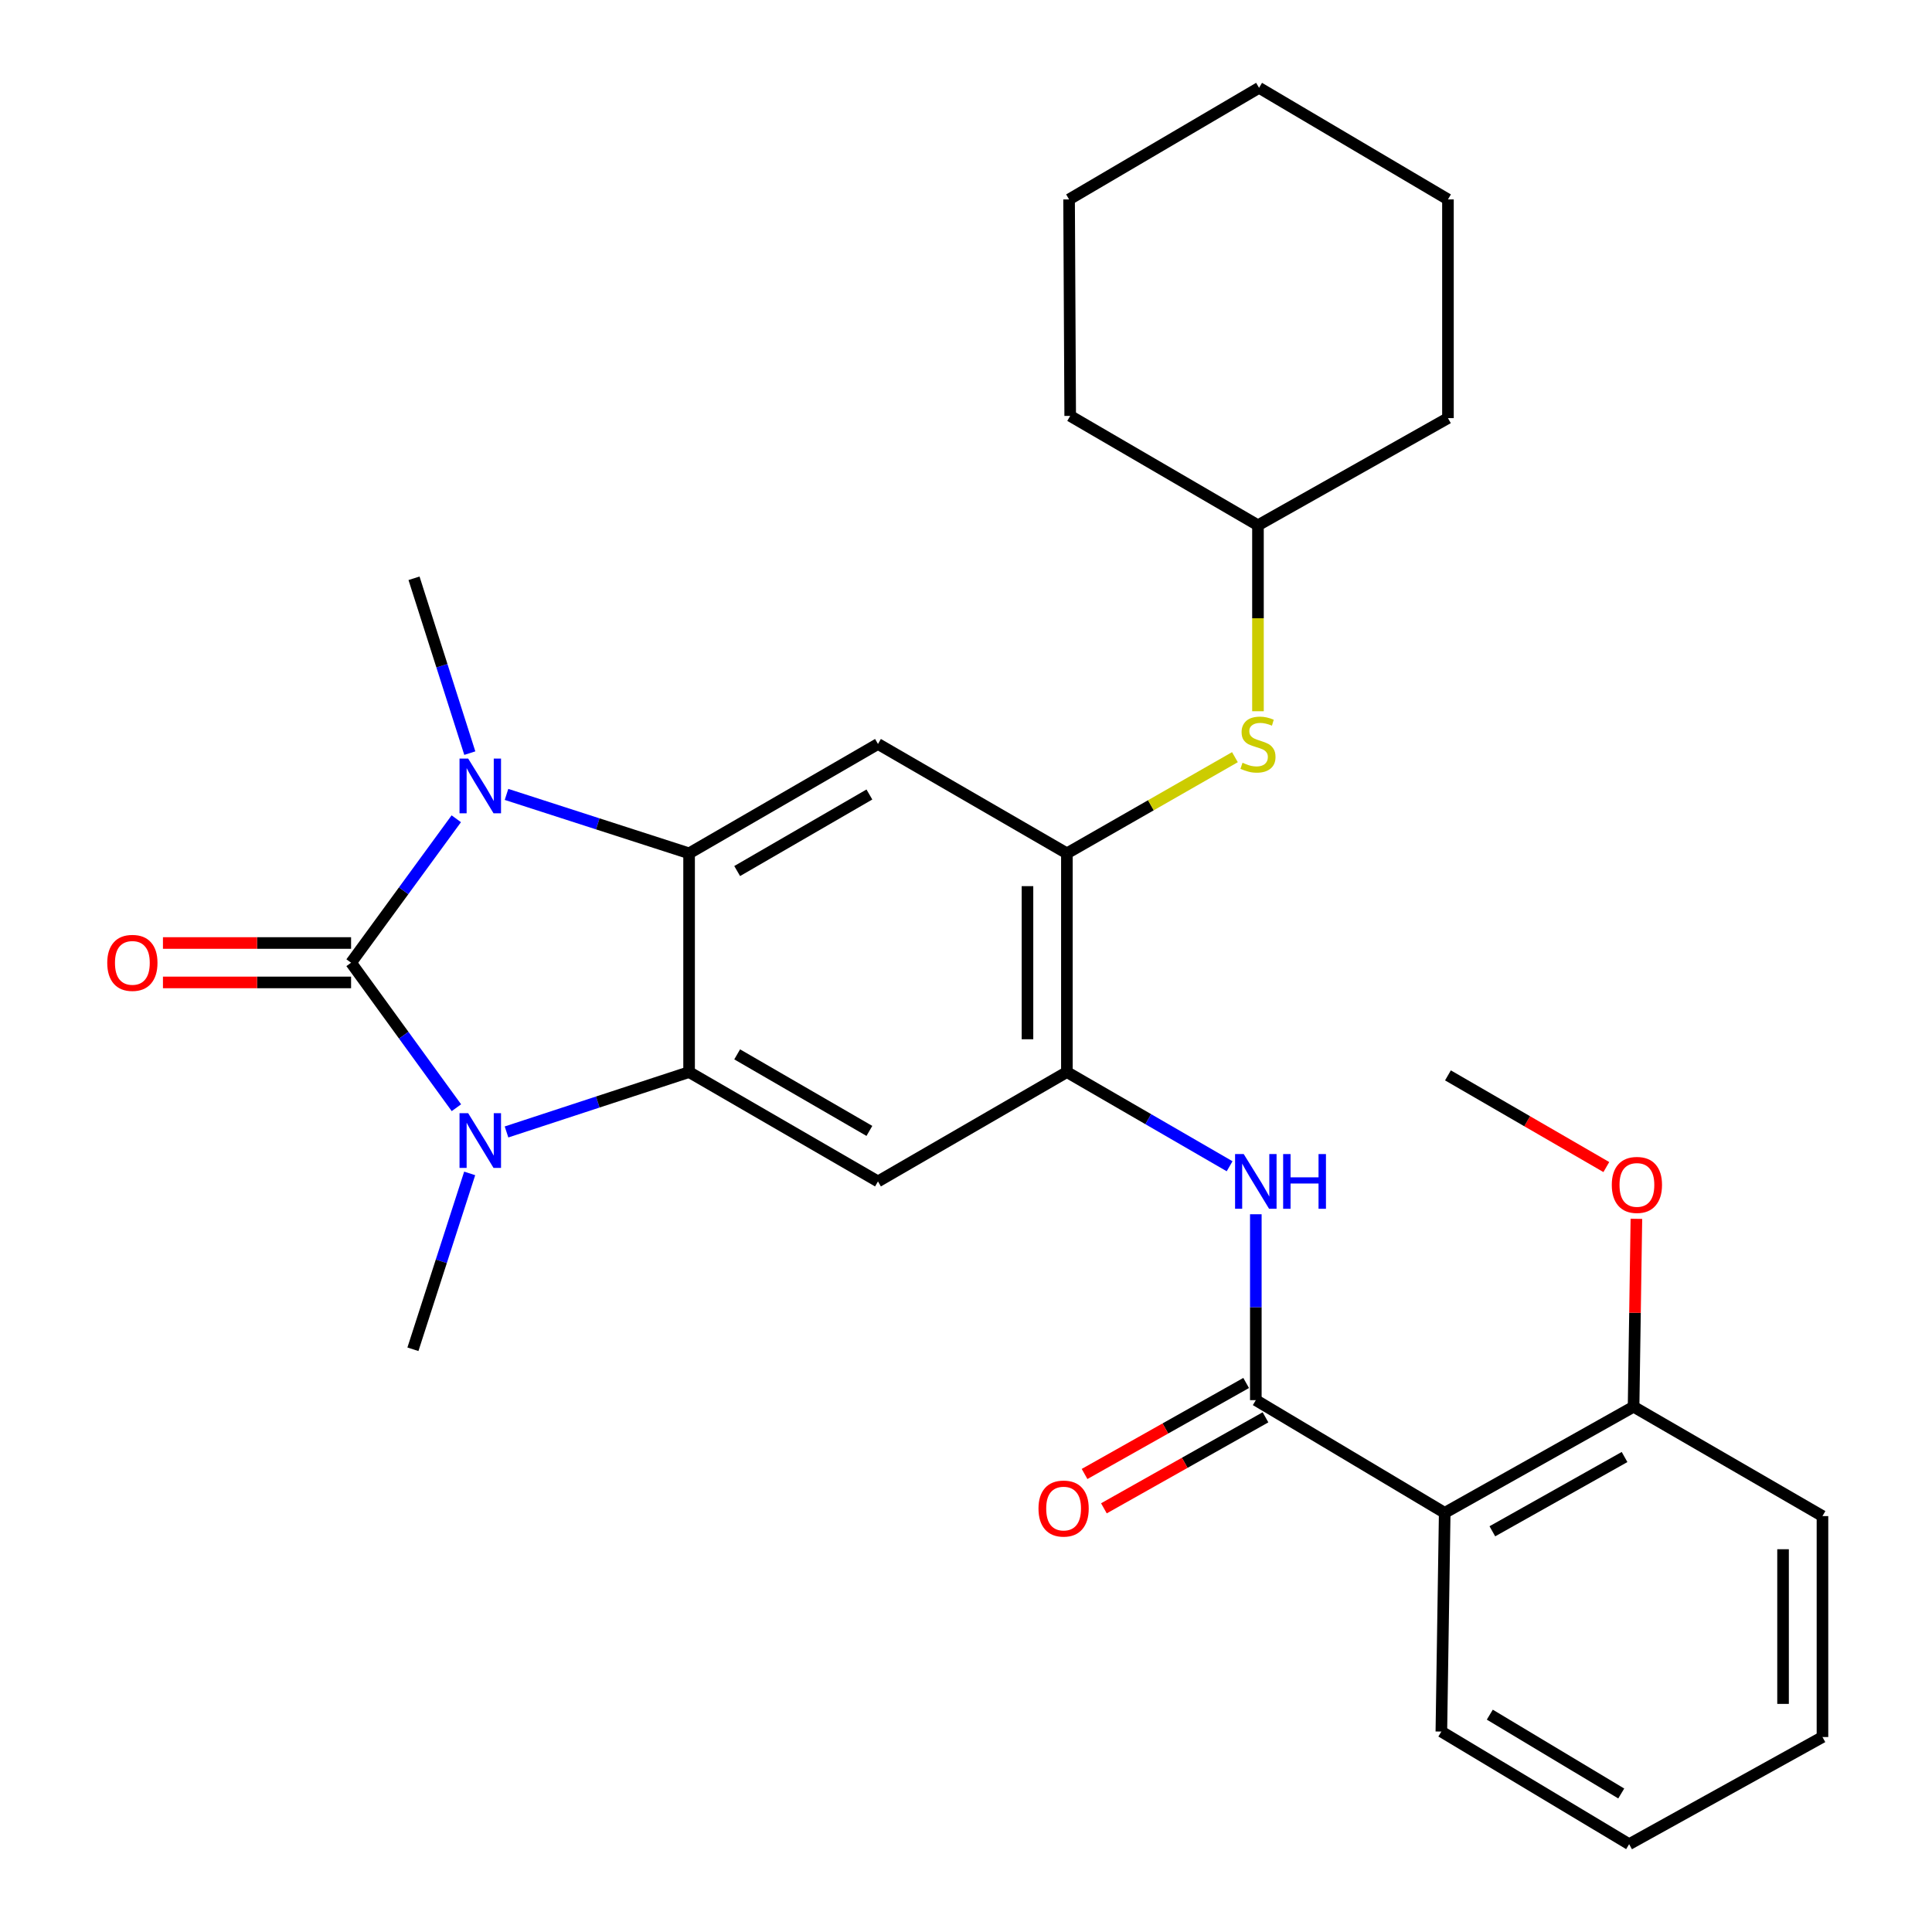 <?xml version='1.0' encoding='iso-8859-1'?>
<svg version='1.1' baseProfile='full'
              xmlns='http://www.w3.org/2000/svg'
                      xmlns:rdkit='http://www.rdkit.org/xml'
                      xmlns:xlink='http://www.w3.org/1999/xlink'
                  xml:space='preserve'
width='1000px' height='1000px' viewBox='0 0 1000 1000'>
<!-- END OF HEADER -->
<rect style='opacity:1.0;fill:#FFFFFF;stroke:none' width='1000' height='1000' x='0' y='0'> </rect>
<path class='bond-0' d='M 181.718,498.3 L 208.944,461.046' style='fill:none;fill-rule:evenodd;stroke:#000000;stroke-width:6px;stroke-linecap:butt;stroke-linejoin:miter;stroke-opacity:1' />
<path class='bond-0' d='M 208.944,461.046 L 236.17,423.792' style='fill:none;fill-rule:evenodd;stroke:#0000FF;stroke-width:6px;stroke-linecap:butt;stroke-linejoin:miter;stroke-opacity:1' />
<path class='bond-1' d='M 181.718,498.3 L 208.977,535.826' style='fill:none;fill-rule:evenodd;stroke:#000000;stroke-width:6px;stroke-linecap:butt;stroke-linejoin:miter;stroke-opacity:1' />
<path class='bond-1' d='M 208.977,535.826 L 236.237,573.351' style='fill:none;fill-rule:evenodd;stroke:#0000FF;stroke-width:6px;stroke-linecap:butt;stroke-linejoin:miter;stroke-opacity:1' />
<path class='bond-12' d='M 181.718,488.099 L 133.03,488.099' style='fill:none;fill-rule:evenodd;stroke:#000000;stroke-width:6px;stroke-linecap:butt;stroke-linejoin:miter;stroke-opacity:1' />
<path class='bond-12' d='M 133.03,488.099 L 84.342,488.099' style='fill:none;fill-rule:evenodd;stroke:#FF0000;stroke-width:6px;stroke-linecap:butt;stroke-linejoin:miter;stroke-opacity:1' />
<path class='bond-12' d='M 181.718,508.501 L 133.03,508.501' style='fill:none;fill-rule:evenodd;stroke:#000000;stroke-width:6px;stroke-linecap:butt;stroke-linejoin:miter;stroke-opacity:1' />
<path class='bond-12' d='M 133.03,508.501 L 84.342,508.501' style='fill:none;fill-rule:evenodd;stroke:#FF0000;stroke-width:6px;stroke-linecap:butt;stroke-linejoin:miter;stroke-opacity:1' />
<path class='bond-2' d='M 262.169,411.182 L 309.42,426.434' style='fill:none;fill-rule:evenodd;stroke:#0000FF;stroke-width:6px;stroke-linecap:butt;stroke-linejoin:miter;stroke-opacity:1' />
<path class='bond-2' d='M 309.42,426.434 L 356.672,441.686' style='fill:none;fill-rule:evenodd;stroke:#000000;stroke-width:6px;stroke-linecap:butt;stroke-linejoin:miter;stroke-opacity:1' />
<path class='bond-15' d='M 243.171,389.819 L 228.732,344.568' style='fill:none;fill-rule:evenodd;stroke:#0000FF;stroke-width:6px;stroke-linecap:butt;stroke-linejoin:miter;stroke-opacity:1' />
<path class='bond-15' d='M 228.732,344.568 L 214.292,299.317' style='fill:none;fill-rule:evenodd;stroke:#000000;stroke-width:6px;stroke-linecap:butt;stroke-linejoin:miter;stroke-opacity:1' />
<path class='bond-3' d='M 262.173,585.9 L 309.423,570.401' style='fill:none;fill-rule:evenodd;stroke:#0000FF;stroke-width:6px;stroke-linecap:butt;stroke-linejoin:miter;stroke-opacity:1' />
<path class='bond-3' d='M 309.423,570.401 L 356.672,554.903' style='fill:none;fill-rule:evenodd;stroke:#000000;stroke-width:6px;stroke-linecap:butt;stroke-linejoin:miter;stroke-opacity:1' />
<path class='bond-16' d='M 243.104,607.354 L 228.415,652.868' style='fill:none;fill-rule:evenodd;stroke:#0000FF;stroke-width:6px;stroke-linecap:butt;stroke-linejoin:miter;stroke-opacity:1' />
<path class='bond-16' d='M 228.415,652.868 L 213.726,698.382' style='fill:none;fill-rule:evenodd;stroke:#000000;stroke-width:6px;stroke-linecap:butt;stroke-linejoin:miter;stroke-opacity:1' />
<path class='bond-6' d='M 356.672,441.686 L 454.441,385.083' style='fill:none;fill-rule:evenodd;stroke:#000000;stroke-width:6px;stroke-linecap:butt;stroke-linejoin:miter;stroke-opacity:1' />
<path class='bond-6' d='M 381.559,450.851 L 449.997,411.229' style='fill:none;fill-rule:evenodd;stroke:#000000;stroke-width:6px;stroke-linecap:butt;stroke-linejoin:miter;stroke-opacity:1' />
<path class='bond-29' d='M 356.672,441.686 L 356.672,554.903' style='fill:none;fill-rule:evenodd;stroke:#000000;stroke-width:6px;stroke-linecap:butt;stroke-linejoin:miter;stroke-opacity:1' />
<path class='bond-5' d='M 356.672,554.903 L 454.441,611.506' style='fill:none;fill-rule:evenodd;stroke:#000000;stroke-width:6px;stroke-linecap:butt;stroke-linejoin:miter;stroke-opacity:1' />
<path class='bond-5' d='M 381.559,545.737 L 449.997,585.359' style='fill:none;fill-rule:evenodd;stroke:#000000;stroke-width:6px;stroke-linecap:butt;stroke-linejoin:miter;stroke-opacity:1' />
<path class='bond-4' d='M 650.012,724.711 L 650.012,676.603' style='fill:none;fill-rule:evenodd;stroke:#000000;stroke-width:6px;stroke-linecap:butt;stroke-linejoin:miter;stroke-opacity:1' />
<path class='bond-4' d='M 650.012,676.603 L 650.012,628.496' style='fill:none;fill-rule:evenodd;stroke:#0000FF;stroke-width:6px;stroke-linecap:butt;stroke-linejoin:miter;stroke-opacity:1' />
<path class='bond-7' d='M 650.012,724.711 L 747.78,783.048' style='fill:none;fill-rule:evenodd;stroke:#000000;stroke-width:6px;stroke-linecap:butt;stroke-linejoin:miter;stroke-opacity:1' />
<path class='bond-13' d='M 645.006,715.823 L 603.187,739.376' style='fill:none;fill-rule:evenodd;stroke:#000000;stroke-width:6px;stroke-linecap:butt;stroke-linejoin:miter;stroke-opacity:1' />
<path class='bond-13' d='M 603.187,739.376 L 561.369,762.93' style='fill:none;fill-rule:evenodd;stroke:#FF0000;stroke-width:6px;stroke-linecap:butt;stroke-linejoin:miter;stroke-opacity:1' />
<path class='bond-13' d='M 655.018,733.599 L 613.199,757.152' style='fill:none;fill-rule:evenodd;stroke:#000000;stroke-width:6px;stroke-linecap:butt;stroke-linejoin:miter;stroke-opacity:1' />
<path class='bond-13' d='M 613.199,757.152 L 571.381,780.706' style='fill:none;fill-rule:evenodd;stroke:#FF0000;stroke-width:6px;stroke-linecap:butt;stroke-linejoin:miter;stroke-opacity:1' />
<path class='bond-8' d='M 454.441,611.506 L 552.22,554.903' style='fill:none;fill-rule:evenodd;stroke:#000000;stroke-width:6px;stroke-linecap:butt;stroke-linejoin:miter;stroke-opacity:1' />
<path class='bond-9' d='M 454.441,385.083 L 552.22,441.686' style='fill:none;fill-rule:evenodd;stroke:#000000;stroke-width:6px;stroke-linecap:butt;stroke-linejoin:miter;stroke-opacity:1' />
<path class='bond-14' d='M 747.78,783.048 L 845.537,728.123' style='fill:none;fill-rule:evenodd;stroke:#000000;stroke-width:6px;stroke-linecap:butt;stroke-linejoin:miter;stroke-opacity:1' />
<path class='bond-14' d='M 772.437,792.596 L 840.867,754.148' style='fill:none;fill-rule:evenodd;stroke:#000000;stroke-width:6px;stroke-linecap:butt;stroke-linejoin:miter;stroke-opacity:1' />
<path class='bond-18' d='M 747.78,783.048 L 746.046,896.254' style='fill:none;fill-rule:evenodd;stroke:#000000;stroke-width:6px;stroke-linecap:butt;stroke-linejoin:miter;stroke-opacity:1' />
<path class='bond-10' d='M 552.22,554.903 L 594.334,579.278' style='fill:none;fill-rule:evenodd;stroke:#000000;stroke-width:6px;stroke-linecap:butt;stroke-linejoin:miter;stroke-opacity:1' />
<path class='bond-10' d='M 594.334,579.278 L 636.447,603.654' style='fill:none;fill-rule:evenodd;stroke:#0000FF;stroke-width:6px;stroke-linecap:butt;stroke-linejoin:miter;stroke-opacity:1' />
<path class='bond-30' d='M 552.22,554.903 L 552.22,441.686' style='fill:none;fill-rule:evenodd;stroke:#000000;stroke-width:6px;stroke-linecap:butt;stroke-linejoin:miter;stroke-opacity:1' />
<path class='bond-30' d='M 531.819,537.92 L 531.819,458.668' style='fill:none;fill-rule:evenodd;stroke:#000000;stroke-width:6px;stroke-linecap:butt;stroke-linejoin:miter;stroke-opacity:1' />
<path class='bond-11' d='M 552.22,441.686 L 595.707,416.798' style='fill:none;fill-rule:evenodd;stroke:#000000;stroke-width:6px;stroke-linecap:butt;stroke-linejoin:miter;stroke-opacity:1' />
<path class='bond-11' d='M 595.707,416.798 L 639.194,391.91' style='fill:none;fill-rule:evenodd;stroke:#CCCC00;stroke-width:6px;stroke-linecap:butt;stroke-linejoin:miter;stroke-opacity:1' />
<path class='bond-17' d='M 651.122,368.133 L 651.122,320.005' style='fill:none;fill-rule:evenodd;stroke:#CCCC00;stroke-width:6px;stroke-linecap:butt;stroke-linejoin:miter;stroke-opacity:1' />
<path class='bond-17' d='M 651.122,320.005 L 651.122,271.877' style='fill:none;fill-rule:evenodd;stroke:#000000;stroke-width:6px;stroke-linecap:butt;stroke-linejoin:miter;stroke-opacity:1' />
<path class='bond-19' d='M 845.537,728.123 L 846.267,679.492' style='fill:none;fill-rule:evenodd;stroke:#000000;stroke-width:6px;stroke-linecap:butt;stroke-linejoin:miter;stroke-opacity:1' />
<path class='bond-19' d='M 846.267,679.492 L 846.996,630.861' style='fill:none;fill-rule:evenodd;stroke:#FF0000;stroke-width:6px;stroke-linecap:butt;stroke-linejoin:miter;stroke-opacity:1' />
<path class='bond-20' d='M 845.537,728.123 L 943.306,784.726' style='fill:none;fill-rule:evenodd;stroke:#000000;stroke-width:6px;stroke-linecap:butt;stroke-linejoin:miter;stroke-opacity:1' />
<path class='bond-22' d='M 651.122,271.877 L 749.458,216.419' style='fill:none;fill-rule:evenodd;stroke:#000000;stroke-width:6px;stroke-linecap:butt;stroke-linejoin:miter;stroke-opacity:1' />
<path class='bond-23' d='M 651.122,271.877 L 553.932,215.274' style='fill:none;fill-rule:evenodd;stroke:#000000;stroke-width:6px;stroke-linecap:butt;stroke-linejoin:miter;stroke-opacity:1' />
<path class='bond-24' d='M 746.046,896.254 L 843.237,954.545' style='fill:none;fill-rule:evenodd;stroke:#000000;stroke-width:6px;stroke-linecap:butt;stroke-linejoin:miter;stroke-opacity:1' />
<path class='bond-24' d='M 771.118,887.502 L 839.151,928.306' style='fill:none;fill-rule:evenodd;stroke:#000000;stroke-width:6px;stroke-linecap:butt;stroke-linejoin:miter;stroke-opacity:1' />
<path class='bond-21' d='M 831.435,604.068 L 790.446,580.341' style='fill:none;fill-rule:evenodd;stroke:#FF0000;stroke-width:6px;stroke-linecap:butt;stroke-linejoin:miter;stroke-opacity:1' />
<path class='bond-21' d='M 790.446,580.341 L 749.458,556.614' style='fill:none;fill-rule:evenodd;stroke:#000000;stroke-width:6px;stroke-linecap:butt;stroke-linejoin:miter;stroke-opacity:1' />
<path class='bond-32' d='M 943.306,784.726 L 943.306,899.087' style='fill:none;fill-rule:evenodd;stroke:#000000;stroke-width:6px;stroke-linecap:butt;stroke-linejoin:miter;stroke-opacity:1' />
<path class='bond-32' d='M 922.904,801.88 L 922.904,881.933' style='fill:none;fill-rule:evenodd;stroke:#000000;stroke-width:6px;stroke-linecap:butt;stroke-linejoin:miter;stroke-opacity:1' />
<path class='bond-27' d='M 749.458,216.419 L 749.458,103.213' style='fill:none;fill-rule:evenodd;stroke:#000000;stroke-width:6px;stroke-linecap:butt;stroke-linejoin:miter;stroke-opacity:1' />
<path class='bond-26' d='M 553.932,215.274 L 553.354,103.213' style='fill:none;fill-rule:evenodd;stroke:#000000;stroke-width:6px;stroke-linecap:butt;stroke-linejoin:miter;stroke-opacity:1' />
<path class='bond-25' d='M 843.237,954.545 L 943.306,899.087' style='fill:none;fill-rule:evenodd;stroke:#000000;stroke-width:6px;stroke-linecap:butt;stroke-linejoin:miter;stroke-opacity:1' />
<path class='bond-28' d='M 553.354,103.213 L 651.689,45.455' style='fill:none;fill-rule:evenodd;stroke:#000000;stroke-width:6px;stroke-linecap:butt;stroke-linejoin:miter;stroke-opacity:1' />
<path class='bond-31' d='M 749.458,103.213 L 651.689,45.455' style='fill:none;fill-rule:evenodd;stroke:#000000;stroke-width:6px;stroke-linecap:butt;stroke-linejoin:miter;stroke-opacity:1' />
<path  class='atom-1' d='M 242.329 392.639
L 251.609 407.639
Q 252.529 409.119, 254.009 411.799
Q 255.489 414.479, 255.569 414.639
L 255.569 392.639
L 259.329 392.639
L 259.329 420.959
L 255.449 420.959
L 245.489 404.559
Q 244.329 402.639, 243.089 400.439
Q 241.889 398.239, 241.529 397.559
L 241.529 420.959
L 237.849 420.959
L 237.849 392.639
L 242.329 392.639
' fill='#0000FF'/>
<path  class='atom-2' d='M 242.329 576.196
L 251.609 591.196
Q 252.529 592.676, 254.009 595.356
Q 255.489 598.036, 255.569 598.196
L 255.569 576.196
L 259.329 576.196
L 259.329 604.516
L 255.449 604.516
L 245.489 588.116
Q 244.329 586.196, 243.089 583.996
Q 241.889 581.796, 241.529 581.116
L 241.529 604.516
L 237.849 604.516
L 237.849 576.196
L 242.329 576.196
' fill='#0000FF'/>
<path  class='atom-11' d='M 643.752 597.346
L 653.032 612.346
Q 653.952 613.826, 655.432 616.506
Q 656.912 619.186, 656.992 619.346
L 656.992 597.346
L 660.752 597.346
L 660.752 625.666
L 656.872 625.666
L 646.912 609.266
Q 645.752 607.346, 644.512 605.146
Q 643.312 602.946, 642.952 602.266
L 642.952 625.666
L 639.272 625.666
L 639.272 597.346
L 643.752 597.346
' fill='#0000FF'/>
<path  class='atom-11' d='M 664.152 597.346
L 667.992 597.346
L 667.992 609.386
L 682.472 609.386
L 682.472 597.346
L 686.312 597.346
L 686.312 625.666
L 682.472 625.666
L 682.472 612.586
L 667.992 612.586
L 667.992 625.666
L 664.152 625.666
L 664.152 597.346
' fill='#0000FF'/>
<path  class='atom-12' d='M 643.122 394.803
Q 643.442 394.923, 644.762 395.483
Q 646.082 396.043, 647.522 396.403
Q 649.002 396.723, 650.442 396.723
Q 653.122 396.723, 654.682 395.443
Q 656.242 394.123, 656.242 391.843
Q 656.242 390.283, 655.442 389.323
Q 654.682 388.363, 653.482 387.843
Q 652.282 387.323, 650.282 386.723
Q 647.762 385.963, 646.242 385.243
Q 644.762 384.523, 643.682 383.003
Q 642.642 381.483, 642.642 378.923
Q 642.642 375.363, 645.042 373.163
Q 647.482 370.963, 652.282 370.963
Q 655.562 370.963, 659.282 372.523
L 658.362 375.603
Q 654.962 374.203, 652.402 374.203
Q 649.642 374.203, 648.122 375.363
Q 646.602 376.483, 646.642 378.443
Q 646.642 379.963, 647.402 380.883
Q 648.202 381.803, 649.322 382.323
Q 650.482 382.843, 652.402 383.443
Q 654.962 384.243, 656.482 385.043
Q 658.002 385.843, 659.082 387.483
Q 660.202 389.083, 660.202 391.843
Q 660.202 395.763, 657.562 397.883
Q 654.962 399.963, 650.602 399.963
Q 648.082 399.963, 646.162 399.403
Q 644.282 398.883, 642.042 397.963
L 643.122 394.803
' fill='#CCCC00'/>
<path  class='atom-13' d='M 55.512 498.38
Q 55.512 491.58, 58.872 487.78
Q 62.232 483.98, 68.512 483.98
Q 74.792 483.98, 78.152 487.78
Q 81.512 491.58, 81.512 498.38
Q 81.512 505.26, 78.112 509.18
Q 74.712 513.06, 68.512 513.06
Q 62.272 513.06, 58.872 509.18
Q 55.512 505.3, 55.512 498.38
M 68.512 509.86
Q 72.832 509.86, 75.152 506.98
Q 77.512 504.06, 77.512 498.38
Q 77.512 492.82, 75.152 490.02
Q 72.832 487.18, 68.512 487.18
Q 64.192 487.18, 61.832 489.98
Q 59.512 492.78, 59.512 498.38
Q 59.512 504.1, 61.832 506.98
Q 64.192 509.86, 68.512 509.86
' fill='#FF0000'/>
<path  class='atom-14' d='M 537.52 780.827
Q 537.52 774.027, 540.88 770.227
Q 544.24 766.427, 550.52 766.427
Q 556.8 766.427, 560.16 770.227
Q 563.52 774.027, 563.52 780.827
Q 563.52 787.707, 560.12 791.627
Q 556.72 795.507, 550.52 795.507
Q 544.28 795.507, 540.88 791.627
Q 537.52 787.747, 537.52 780.827
M 550.52 792.307
Q 554.84 792.307, 557.16 789.427
Q 559.52 786.507, 559.52 780.827
Q 559.52 775.267, 557.16 772.467
Q 554.84 769.627, 550.52 769.627
Q 546.2 769.627, 543.84 772.427
Q 541.52 775.227, 541.52 780.827
Q 541.52 786.547, 543.84 789.427
Q 546.2 792.307, 550.52 792.307
' fill='#FF0000'/>
<path  class='atom-20' d='M 834.26 613.308
Q 834.26 606.508, 837.62 602.708
Q 840.98 598.908, 847.26 598.908
Q 853.54 598.908, 856.9 602.708
Q 860.26 606.508, 860.26 613.308
Q 860.26 620.188, 856.86 624.108
Q 853.46 627.988, 847.26 627.988
Q 841.02 627.988, 837.62 624.108
Q 834.26 620.228, 834.26 613.308
M 847.26 624.788
Q 851.58 624.788, 853.9 621.908
Q 856.26 618.988, 856.26 613.308
Q 856.26 607.748, 853.9 604.948
Q 851.58 602.108, 847.26 602.108
Q 842.94 602.108, 840.58 604.908
Q 838.26 607.708, 838.26 613.308
Q 838.26 619.028, 840.58 621.908
Q 842.94 624.788, 847.26 624.788
' fill='#FF0000'/>
</svg>
